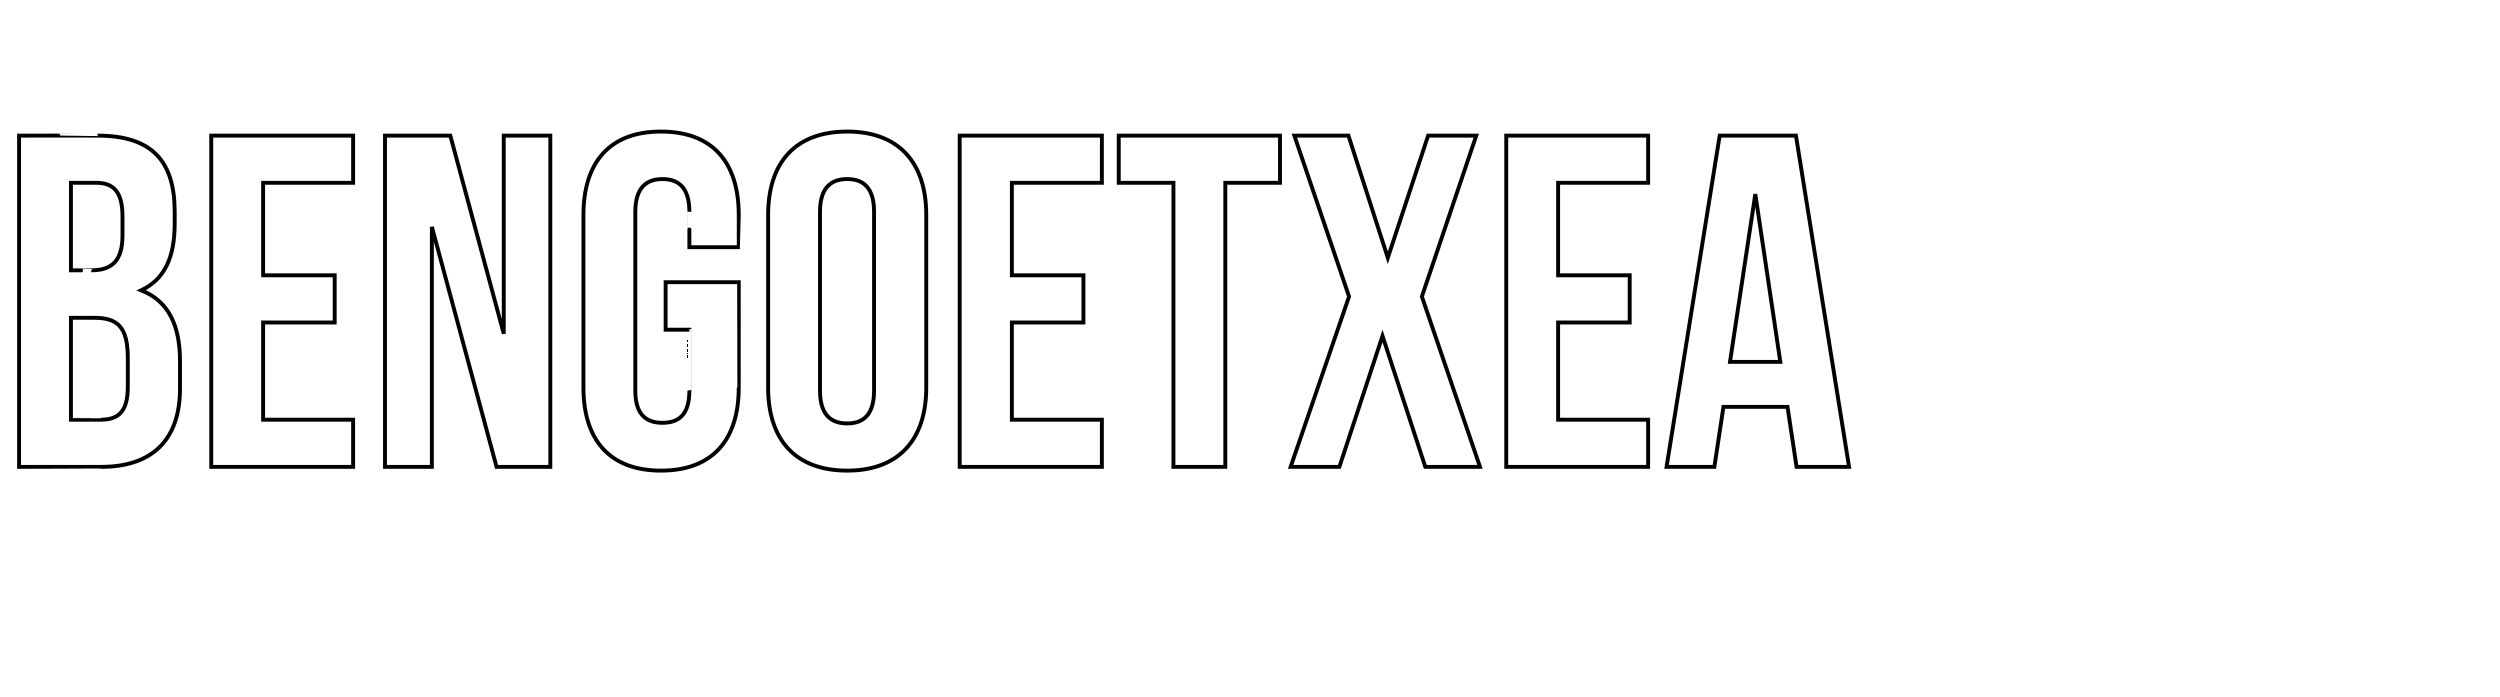 <?xml version="1.0" standalone="no"?><!DOCTYPE svg PUBLIC "-//W3C//DTD SVG 1.1//EN" "http://www.w3.org/Graphics/SVG/1.1/DTD/svg11.dtd"><svg xmlns="http://www.w3.org/2000/svg" version="1.1" width="800px" height="222.9px" viewBox="0 -1 800 222.9" style="top:-1px"><desc>BENGOETXEA</desc><defs/><g id="Polygon49182"><path d="m55.9 66.8c0 0 0 3.7 0 3.7c0 11-3.3 17.9-10.7 21.4c8.9 3.5 12.4 11.5 12.4 22.7c0 0 0 8.7 0 8.7c0 16.3-8.7 25.1-25.3 25.1c-.03.02-26.2 0-26.2 0l0-106c0 0 25.11-.04 25.1 0c17.3 0 24.7 8 24.7 24.4zm-33.2 33.9l0 32.6c0 0 9.57-.03 9.6 0c5.6 0 8.6-2.6 8.6-10.5c0 0 0-9.2 0-9.2c0-9.9-3.2-12.9-10.7-12.9c-.05 0-7.5 0-7.5 0zm0-43.2l0 28c0 0 6.54.04 6.5 0c6.3 0 10-2.7 10-11.2c0 0 0-5.9 0-5.9c0-7.6-2.5-10.9-8.4-10.9c-.04.01-8.1 0-8.1 0zm61.5 29.6l22.9 0l0 15.1l-22.9 0l0 31.1l28.8 0l0 15.1l-45.4 0l0-106l45.4 0l0 15.1l-28.8 0l0 29.6zm54-15.5l0 76.8l-15 0l0-106l20.9 0l17.1 63.4l0-63.4l14.9 0l0 106l-17.2 0l-20.7-76.8zm74.8 17.7l23.4 0c0 0-.03 33.67 0 33.7c0 16.9-8.5 26.6-24.9 26.6c-16.3 0-24.8-9.7-24.8-26.6c0 0 0-55.2 0-55.2c0-17 8.5-26.7 24.8-26.7c16.4 0 24.9 9.7 24.9 26.7c-.03.02 0 10.3 0 10.3l-15.8 0c0 0 .01-11.34 0-11.3c0-7.6-3.3-10.5-8.6-10.5c-5.3 0-8.7 2.9-8.7 10.5c0 0 0 57.2 0 57.2c0 7.6 3.4 10.3 8.7 10.3c5.3 0 8.6-2.7 8.6-10.3c.01.03 0-19.5 0-19.5l-7.6 0l0-15.2zm49.4 34.7c0 7.6 3.4 10.5 8.7 10.5c5.3 0 8.6-2.9 8.6-10.5c0 0 0-57.2 0-57.2c0-7.6-3.3-10.5-8.6-10.5c-5.3 0-8.7 2.9-8.7 10.5c0 0 0 57.2 0 57.2zm-16.6-56.2c0-17 8.9-26.7 25.3-26.7c16.3 0 25.3 9.7 25.3 26.7c0 0 0 55.2 0 55.2c0 16.9-9 26.6-25.3 26.6c-16.4 0-25.3-9.7-25.3-26.6c0 0 0-55.2 0-55.2zm78 19.3l22.9 0l0 15.1l-22.9 0l0 31.1l28.8 0l0 15.1l-45.5 0l0-106l45.5 0l0 15.1l-28.8 0l0 29.6zm34.2-44.7l51.6 0l0 15.1l-17.5 0l0 90.9l-16.6 0l0-90.9l-17.5 0l0-15.1zm114.4 0l-17.4 51.5l18.6 54.5l-17.5 0l-13.7-41.9l-13.8 41.9l-15.6 0l18.7-54.5l-17.5-51.5l17.3 0l12.6 39.1l12.9-39.1l15.4 0zm26.2 44.7l22.9 0l0 15.1l-22.9 0l0 31.1l28.8 0l0 15.1l-45.4 0l0-106l45.4 0l0 15.1l-28.8 0l0 29.6zm93.1 61.3l-16.8 0l-2.9-19.2l-20.5 0l-2.9 19.2l-15.3 0l17-106l24.4 0l17 106zm-38.1-33.6l16.1 0l-8-53.7l-8.1 53.7z" style="stroke-width:0.938pt; stroke:#000;" fill="none"/></g></svg>